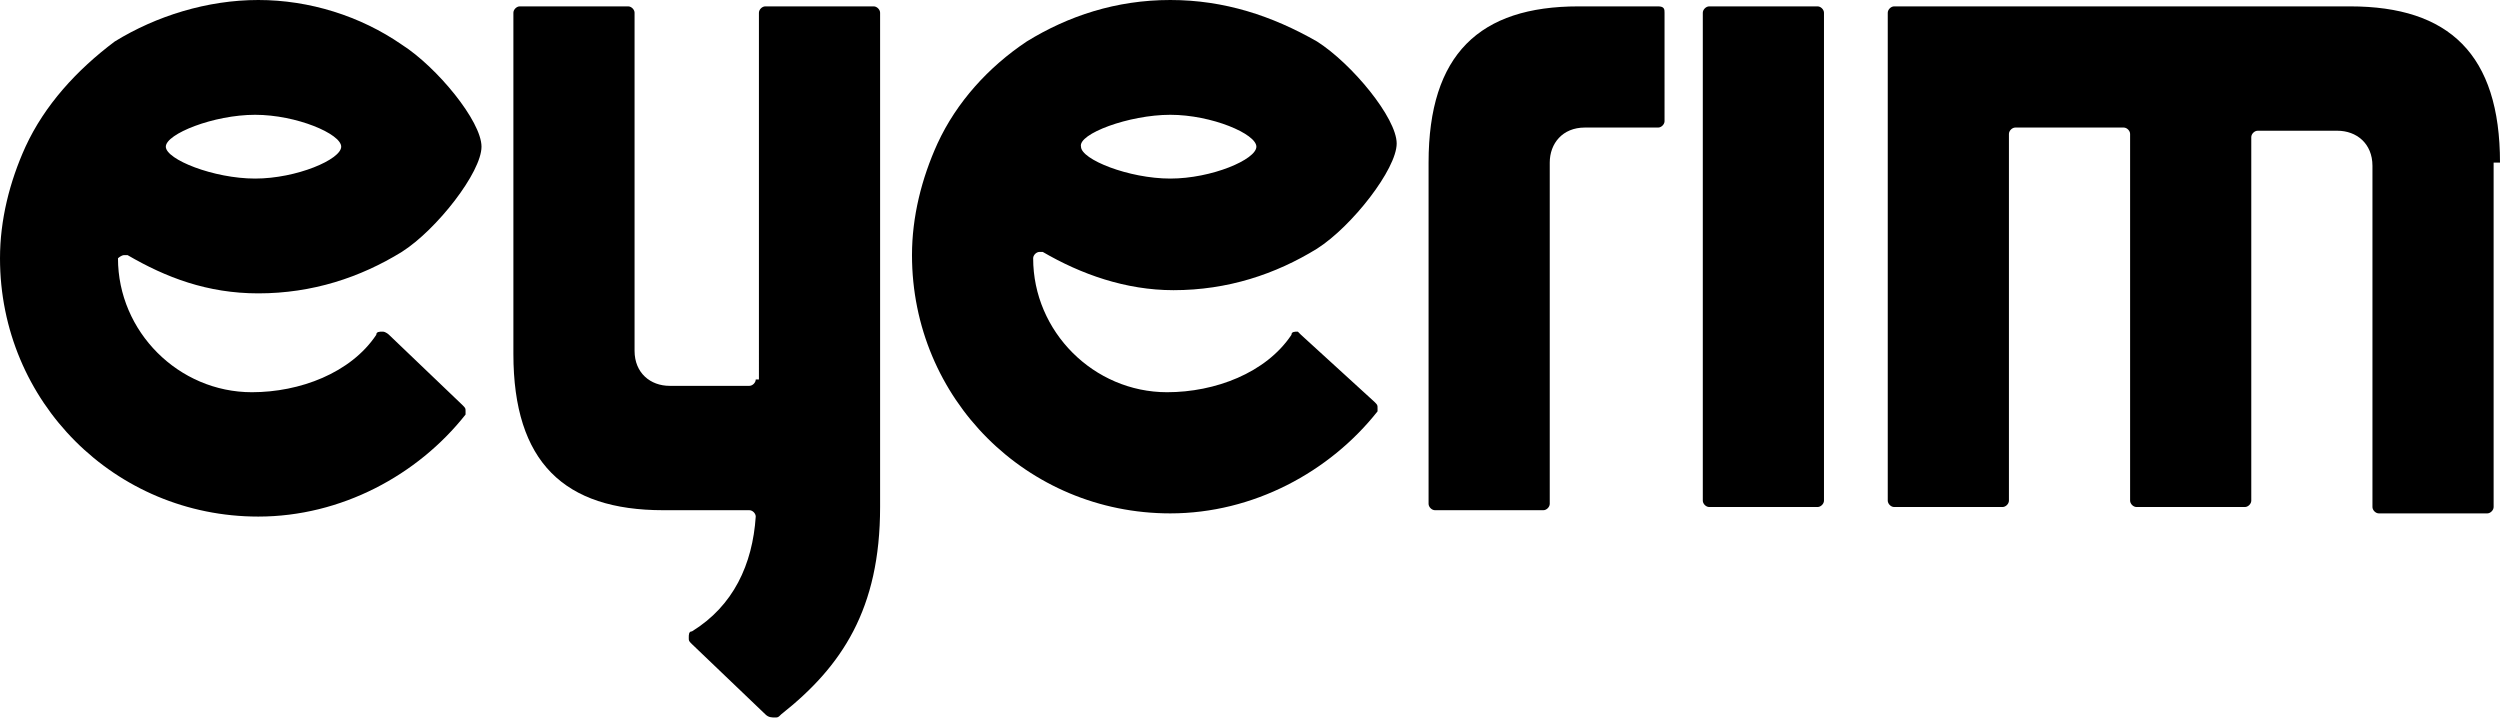 <?xml version="1.0" encoding="utf-8"?>
<!-- Generator: Adobe Illustrator 26.2.1, SVG Export Plug-In . SVG Version: 6.00 Build 0)  -->
<svg version="1.1" id="Layer_1" xmlns="http://www.w3.org/2000/svg" xmlns:xlink="http://www.w3.org/1999/xlink" x="0px" y="0px"
	 viewBox="0 0 78.4 22.6" style="enable-background:new 0 0 78.4 22.6;" xml:space="preserve">
<path d="M57,0.2h-3.4c-0.1,0-0.2,0.1-0.2,0.2v15.3c0,0.1,0.1,0.2,0.2,0.2H57c0.1,0,0.2-0.1,0.2-0.2V0.4C57.2,0.3,57.1,0.2,57,0.2
	L57,0.2z"/>
<path d="M23.7,11.9c0,0.1-0.1,0.2-0.2,0.2h-2.5c-0.6,0-1.1-0.4-1.1-1.1V0.4c0-0.1-0.1-0.2-0.2-0.2h-3.4c-0.1,0-0.2,0.1-0.2,0.2v10.7
	c0,3.4,1.6,4.9,4.7,4.9h2.7c0.1,0,0.2,0.1,0.2,0.2c-0.1,1.5-0.7,2.8-2,3.6c-0.1,0-0.1,0.1-0.1,0.2c0,0.1,0,0.1,0.1,0.2l2.3,2.2
	c0.1,0.1,0.2,0.1,0.3,0.1c0.1,0,0.1,0,0.2-0.1c1.9-1.5,3.1-3.3,3.1-6.5V0.4c0-0.1-0.1-0.2-0.2-0.2h-3.4c-0.1,0-0.2,0.1-0.2,0.2V11.9
	z"/>
<path d="M40.8,10.5c0,0-0.1-0.1-0.1-0.1c-0.1,0-0.2,0-0.2,0.1c-0.8,1.2-2.4,1.8-3.9,1.8c-2.3,0-4.2-1.9-4.2-4.2
	c0-0.1,0.1-0.2,0.2-0.2c0,0,0.1,0,0.1,0c1.2,0.7,2.6,1.2,4.1,1.2c1.7,0,3.2-0.5,4.5-1.3c1.1-0.7,2.5-2.5,2.5-3.3
	c0-0.8-1.4-2.5-2.5-3.2C39.9,0.5,38.4,0,36.7,0c-1.7,0-3.2,0.5-4.5,1.3c-1.2,0.8-2.2,1.9-2.8,3.2c-0.5,1.1-0.8,2.3-0.8,3.5
	c0,4.5,3.6,8.1,8.1,8.1h0c2.6,0,5-1.3,6.5-3.2c0,0,0-0.1,0-0.1c0-0.1,0-0.1-0.1-0.2L40.8,10.5z M36.7,3.6c1.3,0,2.7,0.6,2.7,1
	c0,0.4-1.4,1-2.7,1c-1.3,0-2.8-0.6-2.8-1C33.8,4.2,35.4,3.6,36.7,3.6z"/>
<path d="M12.2,10.5c0,0-0.1-0.1-0.2-0.1c-0.1,0-0.2,0-0.2,0.1c-0.8,1.2-2.4,1.8-3.9,1.8c-2.3,0-4.2-1.9-4.2-4.2C3.7,8.1,3.8,8,3.9,8
	C4,8,4,8,4,8c1.2,0.7,2.5,1.2,4.1,1.2c1.7,0,3.2-0.5,4.5-1.3c1.1-0.7,2.5-2.5,2.5-3.3c0-0.8-1.4-2.5-2.5-3.2C11.3,0.5,9.7,0,8.1,0
	C6.5,0,4.9,0.5,3.6,1.3C2.4,2.2,1.4,3.3,0.8,4.6C0.3,5.7,0,6.9,0,8.1c0,4.5,3.6,8.1,8.1,8.1c2.6,0,5-1.3,6.5-3.2c0,0,0-0.1,0-0.1
	c0-0.1,0-0.1-0.1-0.2L12.2,10.5z M8,3.6c1.3,0,2.7,0.6,2.7,1c0,0.4-1.4,1-2.7,1c-1.3,0-2.8-0.6-2.8-1C5.2,4.2,6.7,3.6,8,3.6z"/>
<path d="M52,0.2h-2.5c-3.1,0-4.7,1.5-4.7,4.9v10.7c0,0.1,0.1,0.2,0.2,0.2h3.4c0.1,0,0.2-0.1,0.2-0.2V5.1c0-0.6,0.4-1.1,1.1-1.1H52
	c0.1,0,0.2-0.1,0.2-0.2V0.4C52.2,0.3,52.2,0.2,52,0.2L52,0.2z"/>
<path d="M78.4,5.1c0-3.4-1.6-4.9-4.7-4.9H59.4c-0.1,0-0.2,0.1-0.2,0.2v15.3c0,0.1,0.1,0.2,0.2,0.2h3.4c0.1,0,0.2-0.1,0.2-0.2l0-11.5
	c0-0.1,0.1-0.2,0.2-0.2h3.4c0.1,0,0.2,0.1,0.2,0.2v11.5c0,0.1,0.1,0.2,0.2,0.2h3.4c0.1,0,0.2-0.1,0.2-0.2V4.3c0-0.1,0.1-0.2,0.2-0.2
	h2.5c0.6,0,1.1,0.4,1.1,1.1v10.7c0,0.1,0.1,0.2,0.2,0.2h3.4c0.1,0,0.2-0.1,0.2-0.2V5.1z"/>
<path d="M78.4,5.1"/>
</svg>
